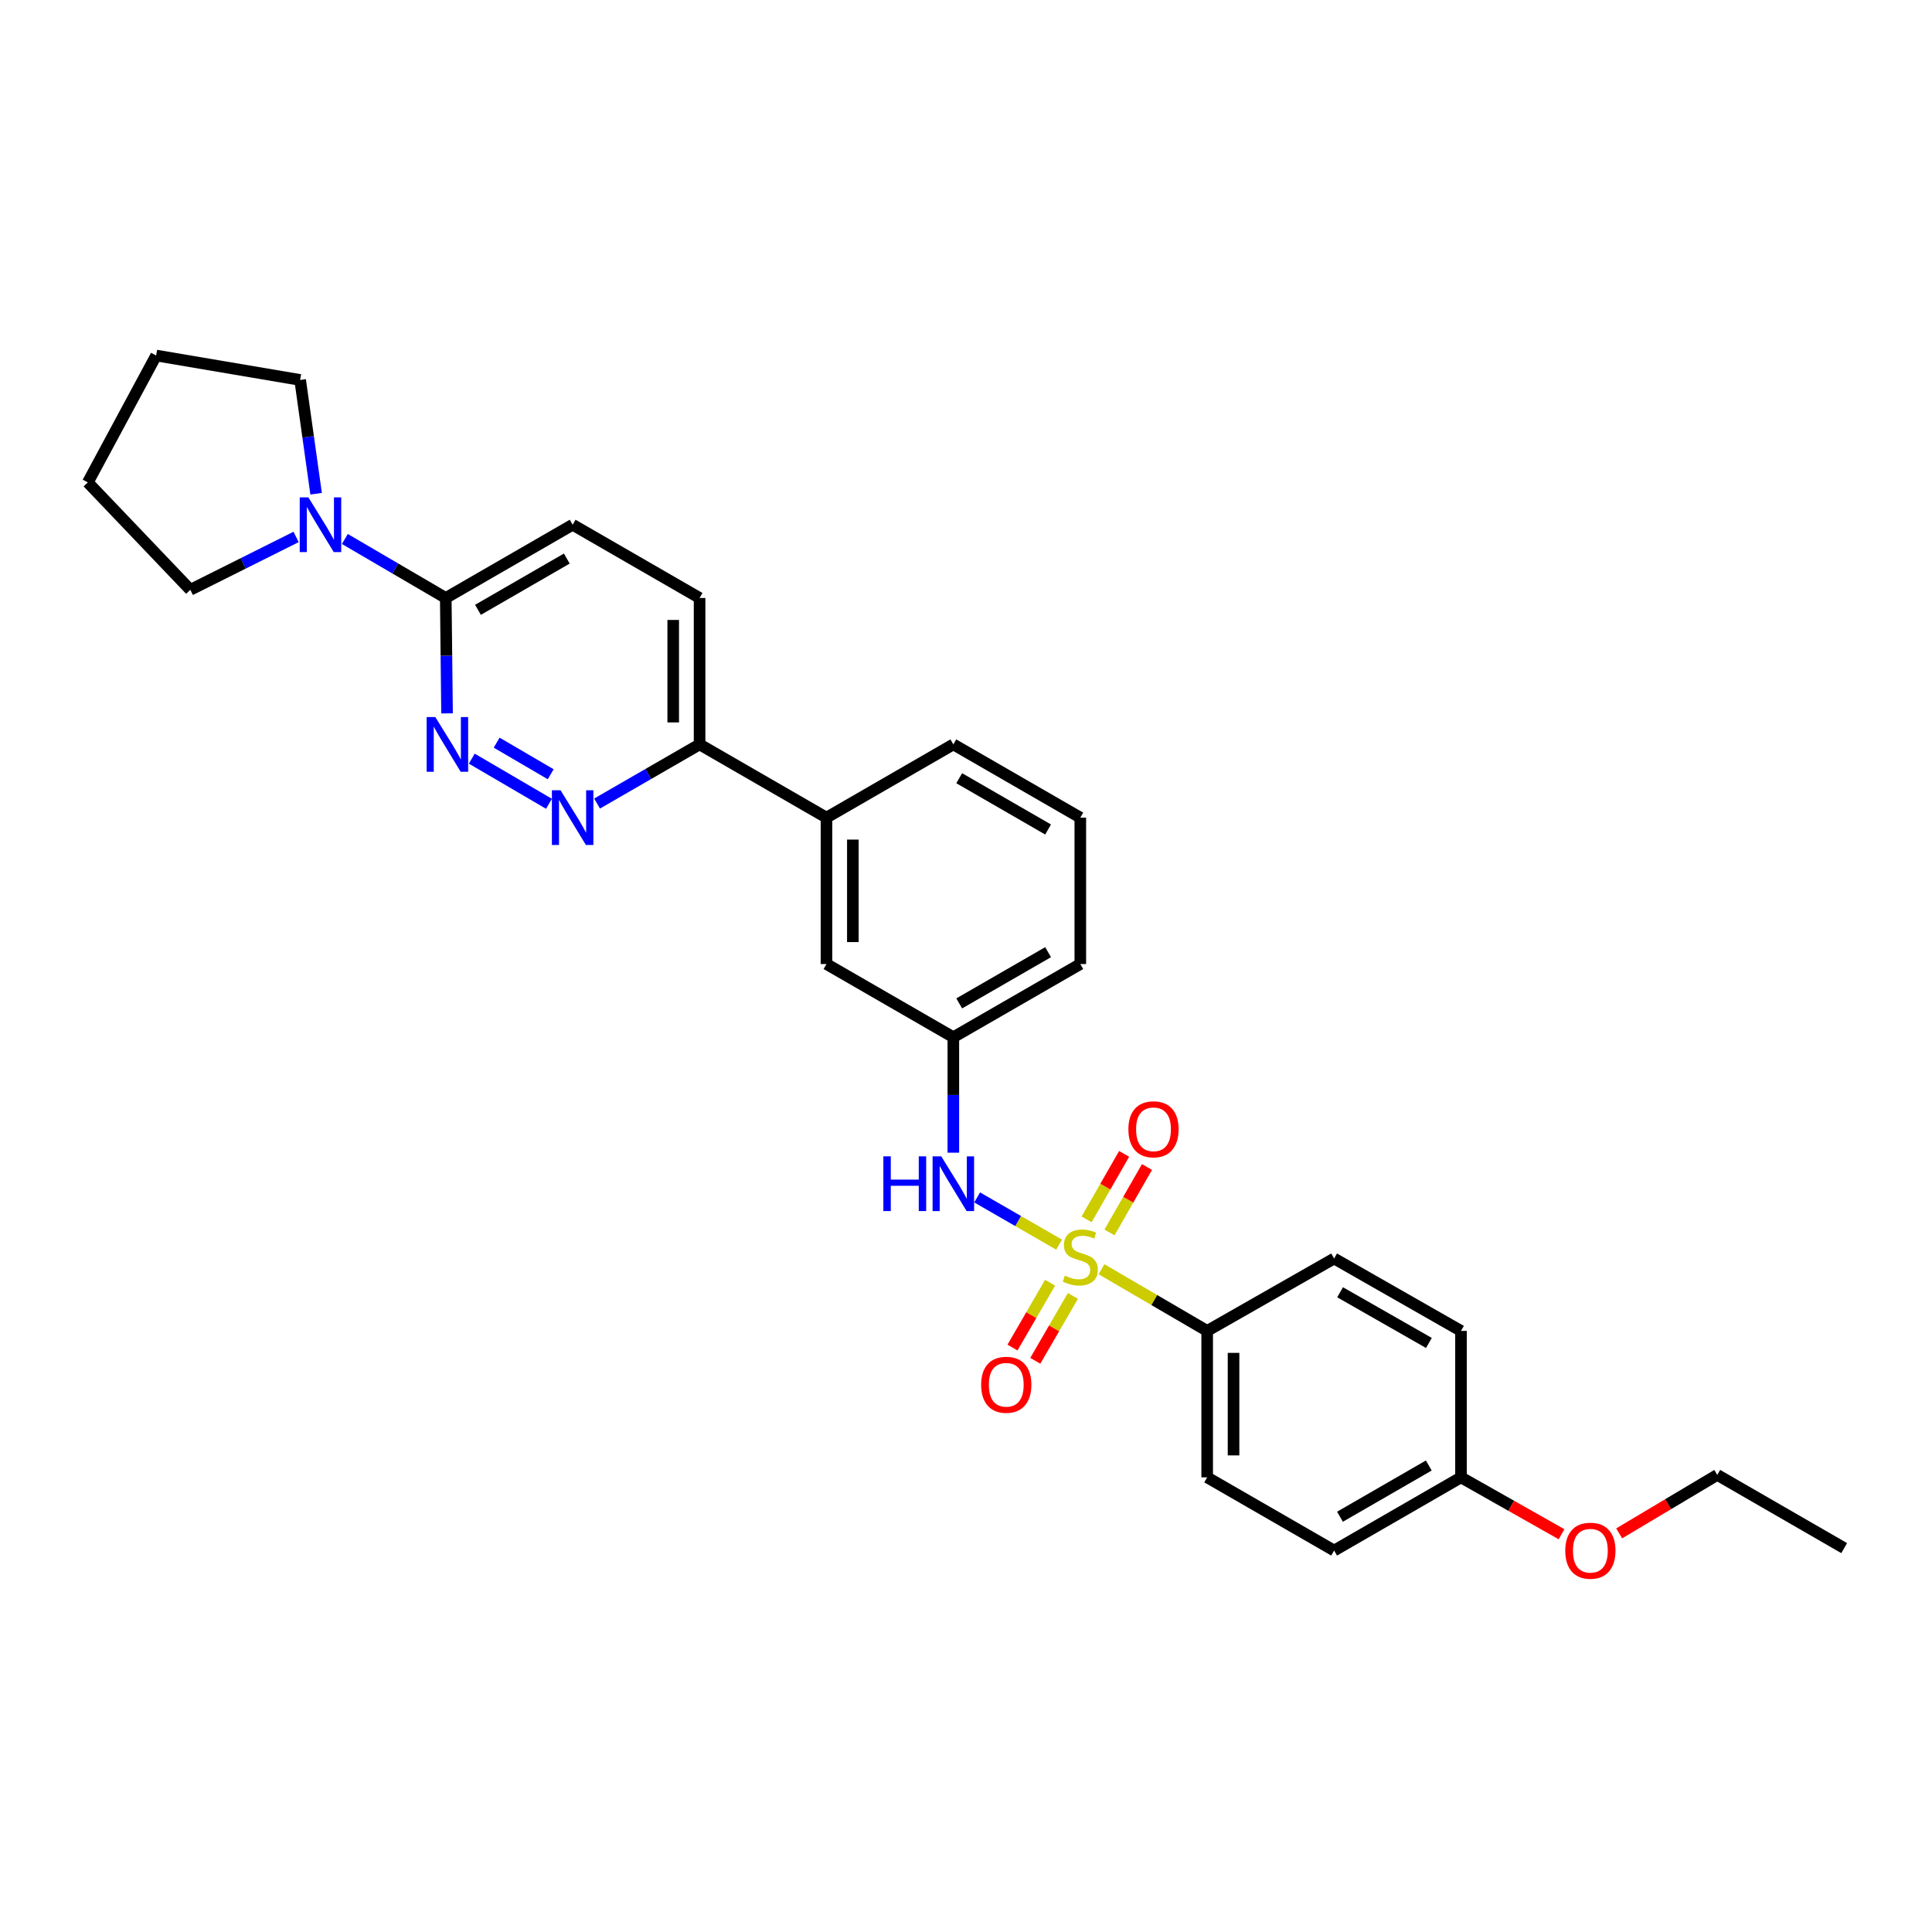 <?xml version='1.0' encoding='iso-8859-1'?>
<svg version='1.1' baseProfile='full'
              xmlns='http://www.w3.org/2000/svg'
                      xmlns:rdkit='http://www.rdkit.org/xml'
                      xmlns:xlink='http://www.w3.org/1999/xlink'
                  xml:space='preserve'
width='1000px' height='1000px' viewBox='0 0 1000 1000'>
<!-- END OF HEADER -->
<rect style='opacity:1.0;fill:#FFFFFF;stroke:none' width='1000' height='1000' x='0' y='0'> </rect>
<path class='bond-1' d='M 548.19,644.226 L 526.979,632.005' style='fill:none;fill-rule:evenodd;stroke:#CCCC00;stroke-width:6px;stroke-linecap:butt;stroke-linejoin:miter;stroke-opacity:1' />
<path class='bond-1' d='M 526.979,632.005 L 505.768,619.783' style='fill:none;fill-rule:evenodd;stroke:#0000FF;stroke-width:6px;stroke-linecap:butt;stroke-linejoin:miter;stroke-opacity:1' />
<path class='bond-5' d='M 570.147,656.959 L 597.488,672.916' style='fill:none;fill-rule:evenodd;stroke:#CCCC00;stroke-width:6px;stroke-linecap:butt;stroke-linejoin:miter;stroke-opacity:1' />
<path class='bond-5' d='M 597.488,672.916 L 624.83,688.873' style='fill:none;fill-rule:evenodd;stroke:#000000;stroke-width:6px;stroke-linecap:butt;stroke-linejoin:miter;stroke-opacity:1' />
<path class='bond-6' d='M 574.269,637.919 L 583.977,620.977' style='fill:none;fill-rule:evenodd;stroke:#CCCC00;stroke-width:6px;stroke-linecap:butt;stroke-linejoin:miter;stroke-opacity:1' />
<path class='bond-6' d='M 583.977,620.977 L 593.684,604.036' style='fill:none;fill-rule:evenodd;stroke:#FF0000;stroke-width:6px;stroke-linecap:butt;stroke-linejoin:miter;stroke-opacity:1' />
<path class='bond-6' d='M 562.427,631.133 L 572.135,614.192' style='fill:none;fill-rule:evenodd;stroke:#CCCC00;stroke-width:6px;stroke-linecap:butt;stroke-linejoin:miter;stroke-opacity:1' />
<path class='bond-6' d='M 572.135,614.192 L 581.842,597.25' style='fill:none;fill-rule:evenodd;stroke:#FF0000;stroke-width:6px;stroke-linecap:butt;stroke-linejoin:miter;stroke-opacity:1' />
<path class='bond-7' d='M 543.528,663.919 L 533.794,680.711' style='fill:none;fill-rule:evenodd;stroke:#CCCC00;stroke-width:6px;stroke-linecap:butt;stroke-linejoin:miter;stroke-opacity:1' />
<path class='bond-7' d='M 533.794,680.711 L 524.06,697.502' style='fill:none;fill-rule:evenodd;stroke:#FF0000;stroke-width:6px;stroke-linecap:butt;stroke-linejoin:miter;stroke-opacity:1' />
<path class='bond-7' d='M 555.336,670.764 L 545.602,687.556' style='fill:none;fill-rule:evenodd;stroke:#CCCC00;stroke-width:6px;stroke-linecap:butt;stroke-linejoin:miter;stroke-opacity:1' />
<path class='bond-7' d='M 545.602,687.556 L 535.868,704.347' style='fill:none;fill-rule:evenodd;stroke:#FF0000;stroke-width:6px;stroke-linecap:butt;stroke-linejoin:miter;stroke-opacity:1' />
<path class='bond-0' d='M 244.191,392.673 L 284.151,416.041' style='fill:none;fill-rule:evenodd;stroke:#0000FF;stroke-width:6px;stroke-linecap:butt;stroke-linejoin:miter;stroke-opacity:1' />
<path class='bond-0' d='M 257.075,384.396 L 285.047,400.754' style='fill:none;fill-rule:evenodd;stroke:#0000FF;stroke-width:6px;stroke-linecap:butt;stroke-linejoin:miter;stroke-opacity:1' />
<path class='bond-31' d='M 231.394,369.239 L 231.059,339.377' style='fill:none;fill-rule:evenodd;stroke:#0000FF;stroke-width:6px;stroke-linecap:butt;stroke-linejoin:miter;stroke-opacity:1' />
<path class='bond-31' d='M 231.059,339.377 L 230.724,309.515' style='fill:none;fill-rule:evenodd;stroke:#000000;stroke-width:6px;stroke-linecap:butt;stroke-linejoin:miter;stroke-opacity:1' />
<path class='bond-10' d='M 493.449,596.629 L 493.449,566.748' style='fill:none;fill-rule:evenodd;stroke:#0000FF;stroke-width:6px;stroke-linecap:butt;stroke-linejoin:miter;stroke-opacity:1' />
<path class='bond-10' d='M 493.449,566.748 L 493.449,536.867' style='fill:none;fill-rule:evenodd;stroke:#000000;stroke-width:6px;stroke-linecap:butt;stroke-linejoin:miter;stroke-opacity:1' />
<path class='bond-2' d='M 309.04,415.915 L 335.573,400.604' style='fill:none;fill-rule:evenodd;stroke:#0000FF;stroke-width:6px;stroke-linecap:butt;stroke-linejoin:miter;stroke-opacity:1' />
<path class='bond-2' d='M 335.573,400.604 L 362.105,385.294' style='fill:none;fill-rule:evenodd;stroke:#000000;stroke-width:6px;stroke-linecap:butt;stroke-linejoin:miter;stroke-opacity:1' />
<path class='bond-3' d='M 230.724,309.515 L 296.403,271.603' style='fill:none;fill-rule:evenodd;stroke:#000000;stroke-width:6px;stroke-linecap:butt;stroke-linejoin:miter;stroke-opacity:1' />
<path class='bond-3' d='M 247.399,315.649 L 293.375,289.11' style='fill:none;fill-rule:evenodd;stroke:#000000;stroke-width:6px;stroke-linecap:butt;stroke-linejoin:miter;stroke-opacity:1' />
<path class='bond-4' d='M 230.724,309.515 L 204.611,294.247' style='fill:none;fill-rule:evenodd;stroke:#000000;stroke-width:6px;stroke-linecap:butt;stroke-linejoin:miter;stroke-opacity:1' />
<path class='bond-4' d='M 204.611,294.247 L 178.497,278.98' style='fill:none;fill-rule:evenodd;stroke:#0000FF;stroke-width:6px;stroke-linecap:butt;stroke-linejoin:miter;stroke-opacity:1' />
<path class='bond-19' d='M 153.256,277.915 L 125.882,291.603' style='fill:none;fill-rule:evenodd;stroke:#0000FF;stroke-width:6px;stroke-linecap:butt;stroke-linejoin:miter;stroke-opacity:1' />
<path class='bond-19' d='M 125.882,291.603 L 98.509,305.292' style='fill:none;fill-rule:evenodd;stroke:#000000;stroke-width:6px;stroke-linecap:butt;stroke-linejoin:miter;stroke-opacity:1' />
<path class='bond-20' d='M 163.625,255.551 L 159.49,226.104' style='fill:none;fill-rule:evenodd;stroke:#0000FF;stroke-width:6px;stroke-linecap:butt;stroke-linejoin:miter;stroke-opacity:1' />
<path class='bond-20' d='M 159.49,226.104 L 155.355,196.658' style='fill:none;fill-rule:evenodd;stroke:#000000;stroke-width:6px;stroke-linecap:butt;stroke-linejoin:miter;stroke-opacity:1' />
<path class='bond-14' d='M 624.83,688.873 L 624.83,764.682' style='fill:none;fill-rule:evenodd;stroke:#000000;stroke-width:6px;stroke-linecap:butt;stroke-linejoin:miter;stroke-opacity:1' />
<path class='bond-14' d='M 638.478,700.244 L 638.478,753.311' style='fill:none;fill-rule:evenodd;stroke:#000000;stroke-width:6px;stroke-linecap:butt;stroke-linejoin:miter;stroke-opacity:1' />
<path class='bond-15' d='M 624.83,688.873 L 690.54,651.4' style='fill:none;fill-rule:evenodd;stroke:#000000;stroke-width:6px;stroke-linecap:butt;stroke-linejoin:miter;stroke-opacity:1' />
<path class='bond-8' d='M 362.105,385.294 L 427.785,423.206' style='fill:none;fill-rule:evenodd;stroke:#000000;stroke-width:6px;stroke-linecap:butt;stroke-linejoin:miter;stroke-opacity:1' />
<path class='bond-13' d='M 362.105,385.294 L 362.105,309.515' style='fill:none;fill-rule:evenodd;stroke:#000000;stroke-width:6px;stroke-linecap:butt;stroke-linejoin:miter;stroke-opacity:1' />
<path class='bond-13' d='M 348.457,373.927 L 348.457,320.882' style='fill:none;fill-rule:evenodd;stroke:#000000;stroke-width:6px;stroke-linecap:butt;stroke-linejoin:miter;stroke-opacity:1' />
<path class='bond-9' d='M 427.785,423.206 L 427.785,498.985' style='fill:none;fill-rule:evenodd;stroke:#000000;stroke-width:6px;stroke-linecap:butt;stroke-linejoin:miter;stroke-opacity:1' />
<path class='bond-9' d='M 441.433,434.573 L 441.433,487.618' style='fill:none;fill-rule:evenodd;stroke:#000000;stroke-width:6px;stroke-linecap:butt;stroke-linejoin:miter;stroke-opacity:1' />
<path class='bond-30' d='M 427.785,423.206 L 493.449,385.294' style='fill:none;fill-rule:evenodd;stroke:#000000;stroke-width:6px;stroke-linecap:butt;stroke-linejoin:miter;stroke-opacity:1' />
<path class='bond-11' d='M 493.449,536.867 L 427.785,498.985' style='fill:none;fill-rule:evenodd;stroke:#000000;stroke-width:6px;stroke-linecap:butt;stroke-linejoin:miter;stroke-opacity:1' />
<path class='bond-24' d='M 493.449,536.867 L 559.166,498.985' style='fill:none;fill-rule:evenodd;stroke:#000000;stroke-width:6px;stroke-linecap:butt;stroke-linejoin:miter;stroke-opacity:1' />
<path class='bond-24' d='M 496.49,519.36 L 542.492,492.843' style='fill:none;fill-rule:evenodd;stroke:#000000;stroke-width:6px;stroke-linecap:butt;stroke-linejoin:miter;stroke-opacity:1' />
<path class='bond-12' d='M 296.403,271.603 L 362.105,309.515' style='fill:none;fill-rule:evenodd;stroke:#000000;stroke-width:6px;stroke-linecap:butt;stroke-linejoin:miter;stroke-opacity:1' />
<path class='bond-18' d='M 624.83,764.682 L 690.54,802.564' style='fill:none;fill-rule:evenodd;stroke:#000000;stroke-width:6px;stroke-linecap:butt;stroke-linejoin:miter;stroke-opacity:1' />
<path class='bond-17' d='M 690.54,651.4 L 756.211,688.873' style='fill:none;fill-rule:evenodd;stroke:#000000;stroke-width:6px;stroke-linecap:butt;stroke-linejoin:miter;stroke-opacity:1' />
<path class='bond-17' d='M 693.626,668.875 L 739.596,695.106' style='fill:none;fill-rule:evenodd;stroke:#000000;stroke-width:6px;stroke-linecap:butt;stroke-linejoin:miter;stroke-opacity:1' />
<path class='bond-16' d='M 756.211,764.682 L 756.211,688.873' style='fill:none;fill-rule:evenodd;stroke:#000000;stroke-width:6px;stroke-linecap:butt;stroke-linejoin:miter;stroke-opacity:1' />
<path class='bond-21' d='M 756.211,764.682 L 782.23,779.402' style='fill:none;fill-rule:evenodd;stroke:#000000;stroke-width:6px;stroke-linecap:butt;stroke-linejoin:miter;stroke-opacity:1' />
<path class='bond-21' d='M 782.23,779.402 L 808.248,794.121' style='fill:none;fill-rule:evenodd;stroke:#FF0000;stroke-width:6px;stroke-linecap:butt;stroke-linejoin:miter;stroke-opacity:1' />
<path class='bond-29' d='M 756.211,764.682 L 690.54,802.564' style='fill:none;fill-rule:evenodd;stroke:#000000;stroke-width:6px;stroke-linecap:butt;stroke-linejoin:miter;stroke-opacity:1' />
<path class='bond-29' d='M 739.541,758.542 L 693.571,785.059' style='fill:none;fill-rule:evenodd;stroke:#000000;stroke-width:6px;stroke-linecap:butt;stroke-linejoin:miter;stroke-opacity:1' />
<path class='bond-27' d='M 98.509,305.292 L 45.455,249.697' style='fill:none;fill-rule:evenodd;stroke:#000000;stroke-width:6px;stroke-linecap:butt;stroke-linejoin:miter;stroke-opacity:1' />
<path class='bond-26' d='M 155.355,196.658 L 80.819,184.018' style='fill:none;fill-rule:evenodd;stroke:#000000;stroke-width:6px;stroke-linecap:butt;stroke-linejoin:miter;stroke-opacity:1' />
<path class='bond-25' d='M 838.083,793.674 L 863.467,778.541' style='fill:none;fill-rule:evenodd;stroke:#FF0000;stroke-width:6px;stroke-linecap:butt;stroke-linejoin:miter;stroke-opacity:1' />
<path class='bond-25' d='M 863.467,778.541 L 888.851,763.408' style='fill:none;fill-rule:evenodd;stroke:#000000;stroke-width:6px;stroke-linecap:butt;stroke-linejoin:miter;stroke-opacity:1' />
<path class='bond-22' d='M 493.449,385.294 L 559.166,423.206' style='fill:none;fill-rule:evenodd;stroke:#000000;stroke-width:6px;stroke-linecap:butt;stroke-linejoin:miter;stroke-opacity:1' />
<path class='bond-22' d='M 496.486,402.803 L 542.488,429.342' style='fill:none;fill-rule:evenodd;stroke:#000000;stroke-width:6px;stroke-linecap:butt;stroke-linejoin:miter;stroke-opacity:1' />
<path class='bond-23' d='M 559.166,423.206 L 559.166,498.985' style='fill:none;fill-rule:evenodd;stroke:#000000;stroke-width:6px;stroke-linecap:butt;stroke-linejoin:miter;stroke-opacity:1' />
<path class='bond-28' d='M 888.851,763.408 L 954.545,801.305' style='fill:none;fill-rule:evenodd;stroke:#000000;stroke-width:6px;stroke-linecap:butt;stroke-linejoin:miter;stroke-opacity:1' />
<path class='bond-32' d='M 80.819,184.018 L 45.455,249.697' style='fill:none;fill-rule:evenodd;stroke:#000000;stroke-width:6px;stroke-linecap:butt;stroke-linejoin:miter;stroke-opacity:1' />
<path  class='atom-0' d='M 551.166 660.271
Q 551.486 660.391, 552.806 660.951
Q 554.126 661.511, 555.566 661.871
Q 557.046 662.191, 558.486 662.191
Q 561.166 662.191, 562.726 660.911
Q 564.286 659.591, 564.286 657.311
Q 564.286 655.751, 563.486 654.791
Q 562.726 653.831, 561.526 653.311
Q 560.326 652.791, 558.326 652.191
Q 555.806 651.431, 554.286 650.711
Q 552.806 649.991, 551.726 648.471
Q 550.686 646.951, 550.686 644.391
Q 550.686 640.831, 553.086 638.631
Q 555.526 636.431, 560.326 636.431
Q 563.606 636.431, 567.326 637.991
L 566.406 641.071
Q 563.006 639.671, 560.446 639.671
Q 557.686 639.671, 556.166 640.831
Q 554.646 641.951, 554.686 643.911
Q 554.686 645.431, 555.446 646.351
Q 556.246 647.271, 557.366 647.791
Q 558.526 648.311, 560.446 648.911
Q 563.006 649.711, 564.526 650.511
Q 566.046 651.311, 567.126 652.951
Q 568.246 654.551, 568.246 657.311
Q 568.246 661.231, 565.606 663.351
Q 563.006 665.431, 558.646 665.431
Q 556.126 665.431, 554.206 664.871
Q 552.326 664.351, 550.086 663.431
L 551.166 660.271
' fill='#CCCC00'/>
<path  class='atom-1' d='M 225.313 371.134
L 234.593 386.134
Q 235.513 387.614, 236.993 390.294
Q 238.473 392.974, 238.553 393.134
L 238.553 371.134
L 242.313 371.134
L 242.313 399.454
L 238.433 399.454
L 228.473 383.054
Q 227.313 381.134, 226.073 378.934
Q 224.873 376.734, 224.513 376.054
L 224.513 399.454
L 220.833 399.454
L 220.833 371.134
L 225.313 371.134
' fill='#0000FF'/>
<path  class='atom-2' d='M 457.229 598.524
L 461.069 598.524
L 461.069 610.564
L 475.549 610.564
L 475.549 598.524
L 479.389 598.524
L 479.389 626.844
L 475.549 626.844
L 475.549 613.764
L 461.069 613.764
L 461.069 626.844
L 457.229 626.844
L 457.229 598.524
' fill='#0000FF'/>
<path  class='atom-2' d='M 487.189 598.524
L 496.469 613.524
Q 497.389 615.004, 498.869 617.684
Q 500.349 620.364, 500.429 620.524
L 500.429 598.524
L 504.189 598.524
L 504.189 626.844
L 500.309 626.844
L 490.349 610.444
Q 489.189 608.524, 487.949 606.324
Q 486.749 604.124, 486.389 603.444
L 486.389 626.844
L 482.709 626.844
L 482.709 598.524
L 487.189 598.524
' fill='#0000FF'/>
<path  class='atom-3' d='M 290.143 409.046
L 299.423 424.046
Q 300.343 425.526, 301.823 428.206
Q 303.303 430.886, 303.383 431.046
L 303.383 409.046
L 307.143 409.046
L 307.143 437.366
L 303.263 437.366
L 293.303 420.966
Q 292.143 419.046, 290.903 416.846
Q 289.703 414.646, 289.343 413.966
L 289.343 437.366
L 285.663 437.366
L 285.663 409.046
L 290.143 409.046
' fill='#0000FF'/>
<path  class='atom-5' d='M 159.619 257.443
L 168.899 272.443
Q 169.819 273.923, 171.299 276.603
Q 172.779 279.283, 172.859 279.443
L 172.859 257.443
L 176.619 257.443
L 176.619 285.763
L 172.739 285.763
L 162.779 269.363
Q 161.619 267.443, 160.379 265.243
Q 159.179 263.043, 158.819 262.363
L 158.819 285.763
L 155.139 285.763
L 155.139 257.443
L 159.619 257.443
' fill='#0000FF'/>
<path  class='atom-7' d='M 584.048 584.52
Q 584.048 577.72, 587.408 573.92
Q 590.768 570.12, 597.048 570.12
Q 603.328 570.12, 606.688 573.92
Q 610.048 577.72, 610.048 584.52
Q 610.048 591.4, 606.648 595.32
Q 603.248 599.2, 597.048 599.2
Q 590.808 599.2, 587.408 595.32
Q 584.048 591.44, 584.048 584.52
M 597.048 596
Q 601.368 596, 603.688 593.12
Q 606.048 590.2, 606.048 584.52
Q 606.048 578.96, 603.688 576.16
Q 601.368 573.32, 597.048 573.32
Q 592.728 573.32, 590.368 576.12
Q 588.048 578.92, 588.048 584.52
Q 588.048 590.24, 590.368 593.12
Q 592.728 596, 597.048 596
' fill='#FF0000'/>
<path  class='atom-8' d='M 507.837 716.75
Q 507.837 709.95, 511.197 706.15
Q 514.557 702.35, 520.837 702.35
Q 527.117 702.35, 530.477 706.15
Q 533.837 709.95, 533.837 716.75
Q 533.837 723.63, 530.437 727.55
Q 527.037 731.43, 520.837 731.43
Q 514.597 731.43, 511.197 727.55
Q 507.837 723.67, 507.837 716.75
M 520.837 728.23
Q 525.157 728.23, 527.477 725.35
Q 529.837 722.43, 529.837 716.75
Q 529.837 711.19, 527.477 708.39
Q 525.157 705.55, 520.837 705.55
Q 516.517 705.55, 514.157 708.35
Q 511.837 711.15, 511.837 716.75
Q 511.837 722.47, 514.157 725.35
Q 516.517 728.23, 520.837 728.23
' fill='#FF0000'/>
<path  class='atom-22' d='M 810.172 802.644
Q 810.172 795.844, 813.532 792.044
Q 816.892 788.244, 823.172 788.244
Q 829.452 788.244, 832.812 792.044
Q 836.172 795.844, 836.172 802.644
Q 836.172 809.524, 832.772 813.444
Q 829.372 817.324, 823.172 817.324
Q 816.932 817.324, 813.532 813.444
Q 810.172 809.564, 810.172 802.644
M 823.172 814.124
Q 827.492 814.124, 829.812 811.244
Q 832.172 808.324, 832.172 802.644
Q 832.172 797.084, 829.812 794.284
Q 827.492 791.444, 823.172 791.444
Q 818.852 791.444, 816.492 794.244
Q 814.172 797.044, 814.172 802.644
Q 814.172 808.364, 816.492 811.244
Q 818.852 814.124, 823.172 814.124
' fill='#FF0000'/>
</svg>
